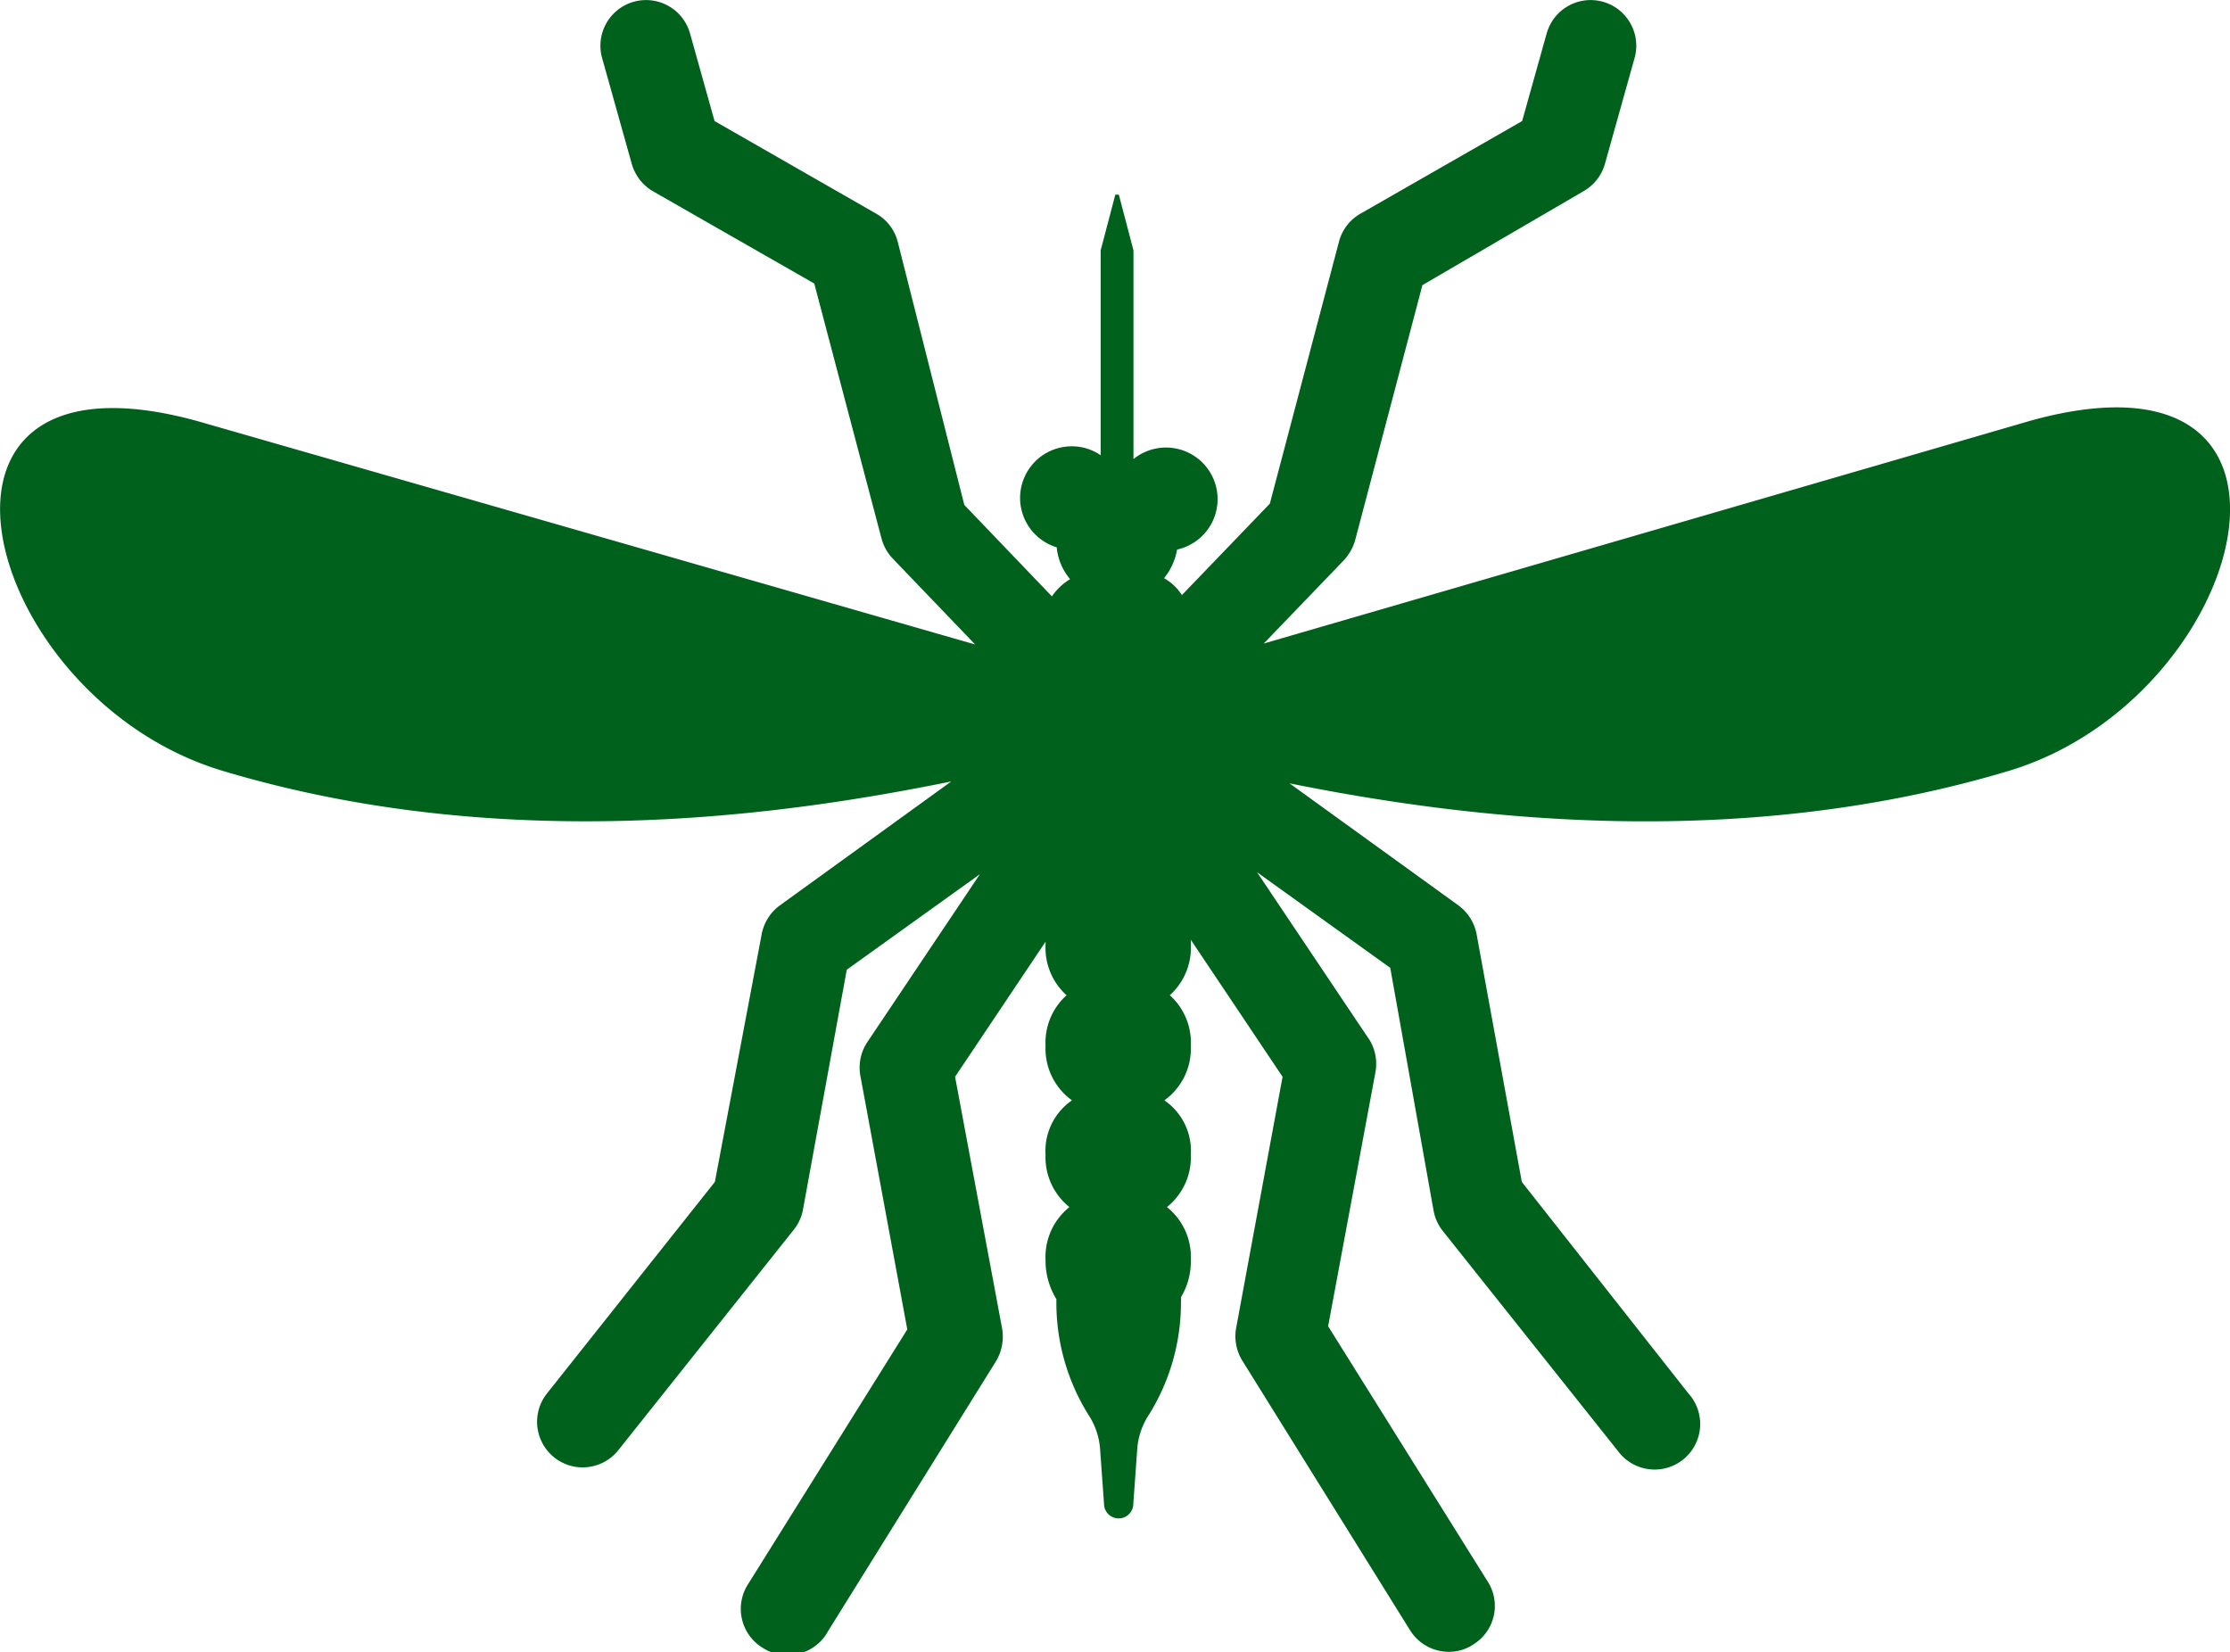 <svg xmlns="http://www.w3.org/2000/svg" viewBox="0 0 70 51.87"><defs><style>.cls-1{fill:#00611c;}</style></defs><g id="Layer_2" data-name="Layer 2"><g id="export_svg_layer" data-name="export svg layer"><path class="cls-1" d="M7,24.2c8.85,2.65,17.6,1.4,22.86.33l-5.38,3.89a1.46,1.46,0,0,0-.57.9L22.44,37.1l-5.27,6.64a1.43,1.43,0,1,0,2.24,1.78l5.5-6.91A1.43,1.43,0,0,0,25.2,38l1.38-7.56,4.18-3-3.54,5.28A1.45,1.45,0,0,0,27,33.73l1.48,8-5,8a1.43,1.43,0,0,0,.47,2,1.36,1.36,0,0,0,.75.22A1.43,1.43,0,0,0,26,51.19l5.27-8.47a1.51,1.51,0,0,0,.19-1l-1.48-7.92,2.84-4.24v.1a2,2,0,0,0,.66,1.58,2,2,0,0,0-.66,1.59,2,2,0,0,0,.83,1.71,1.92,1.92,0,0,0-.83,1.7,2,2,0,0,0,.75,1.65,2,2,0,0,0-.75,1.66,2.3,2.3,0,0,0,.34,1.23s0,.05,0,.08v0a6.64,6.64,0,0,0,1,3.54,2.25,2.25,0,0,1,.37,1.06l.13,1.81a.46.46,0,0,0,.91,0l.13-1.81a2.25,2.25,0,0,1,.37-1.06,6.64,6.64,0,0,0,1-3.54v0a.71.71,0,0,0,0-.14,2.17,2.17,0,0,0,.31-1.17,2,2,0,0,0-.75-1.66,2,2,0,0,0,.75-1.65,1.92,1.92,0,0,0-.83-1.7,2,2,0,0,0,.83-1.71,2,2,0,0,0-.66-1.59,2,2,0,0,0,.66-1.58v-.16l2.88,4.3L38.8,41.7a1.46,1.46,0,0,0,.19,1l5.27,8.47a1.43,1.43,0,0,0,1.22.68,1.36,1.36,0,0,0,.75-.22,1.42,1.42,0,0,0,.46-2l-5-8,1.49-8A1.45,1.45,0,0,0,43,32.66l-3.54-5.28,4.18,3L45,38a1.43,1.43,0,0,0,.29.64l5.5,6.91A1.43,1.43,0,1,0,53,43.74L47.77,37.1l-1.42-7.78a1.46,1.46,0,0,0-.57-.9l-5.3-3.83c5.29,1.06,13.89,2.21,22.57-.39,7.57-2.27,10.54-13.71.71-11l-24.09,7,2.52-2.62a1.57,1.57,0,0,0,.35-.63l2.11-8L49.71,6a1.44,1.44,0,0,0,.67-.86l.93-3.32a1.43,1.43,0,1,0-2.76-.77L47.78,3.8,42.7,6.71a1.42,1.42,0,0,0-.67.88l-2.17,8.22L37.1,18.68a1.58,1.58,0,0,0-.56-.53,2,2,0,0,0,.41-.9,1.62,1.62,0,1,0-1.37-2.84l0-6.55-.46-1.75h-.11l-.46,1.75,0,6.43a1.58,1.58,0,0,0-.91-.28,1.62,1.62,0,0,0-.47,3.17,1.82,1.82,0,0,0,.42,1,1.84,1.84,0,0,0-.57.54l-2.75-2.87L28.18,7.59a1.42,1.42,0,0,0-.67-.88L22.43,3.8l-.77-2.75a1.43,1.43,0,1,0-2.76.77l.93,3.32a1.46,1.46,0,0,0,.66.86l5.07,2.9,2.11,8a1.46,1.46,0,0,0,.35.63l2.59,2.7-24.37-7C-3.59,10.49-.62,21.93,7,24.2Z"/></g></g></svg>